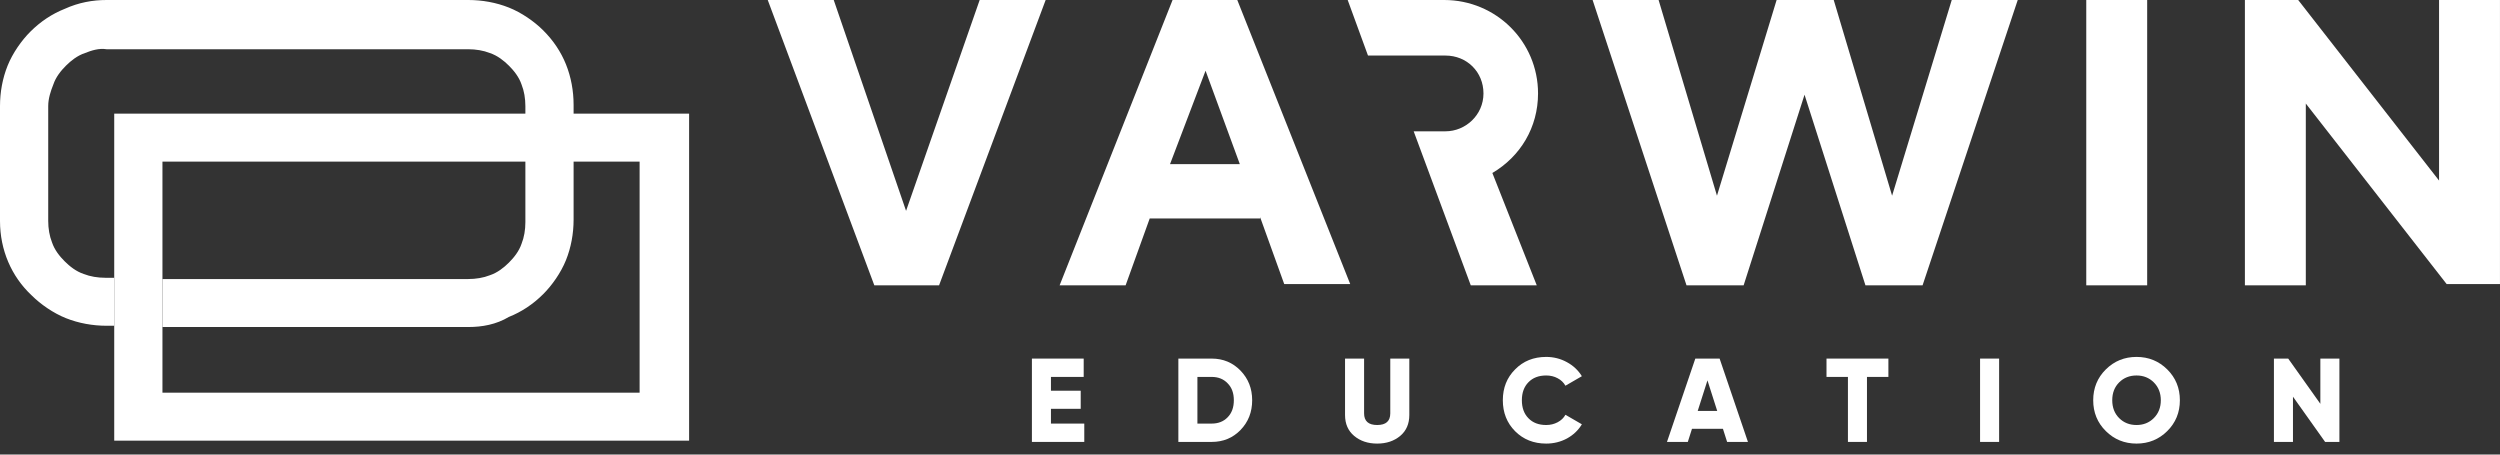 <?xml version="1.0" encoding="UTF-8"?> <svg xmlns="http://www.w3.org/2000/svg" width="198" height="36" viewBox="0 0 198 36" fill="none"><rect x="0" y="0" width="198" height="36" fill="#333333" stroke="none"/> <path d="M54.175 34.9H9.047V9H54.577V34.9H54.175ZM12.866 31.1H50.657V12.8H12.866V31.1Z" fill="white"></path> <path d="M37.087 25.9H12.865V22.1H37.087C37.69 22.1 38.293 22 38.796 21.8C39.399 21.6 39.901 21.2 40.304 20.8C40.706 20.4 41.108 19.9 41.309 19.3C41.51 18.8 41.61 18.2 41.61 17.6V8.4C41.61 7.8 41.51 7.2 41.309 6.7C41.108 6.1 40.706 5.6 40.304 5.2C39.901 4.8 39.399 4.4 38.796 4.2C38.293 4 37.69 3.9 37.087 3.9H8.443C7.84 3.8 7.237 4 6.734 4.2C6.131 4.4 5.628 4.8 5.226 5.2C4.824 5.6 4.422 6.1 4.221 6.7C4.02 7.2 3.819 7.8 3.819 8.4V17.5C3.819 18.1 3.92 18.7 4.121 19.2C4.322 19.8 4.724 20.3 5.126 20.7C5.528 21.1 6.03 21.5 6.633 21.7C7.136 21.9 7.739 22 8.342 22H9.046V25.8H8.443C7.337 25.8 6.231 25.6 5.226 25.2C4.221 24.8 3.216 24.1 2.513 23.4C0.905 21.9 0 19.8 0 17.5V8.4C0 7.3 0.201 6.2 0.603 5.2C1.005 4.2 1.709 3.2 2.412 2.5C3.216 1.7 4.121 1.1 5.126 0.7C6.231 0.2 7.337 0 8.443 0H37.087C38.193 0 39.298 0.2 40.304 0.6C41.309 1 42.314 1.7 43.017 2.4C43.821 3.2 44.424 4.1 44.826 5.1C45.228 6.1 45.429 7.2 45.429 8.3V17.4C45.429 18.5 45.228 19.6 44.826 20.6C44.424 21.6 43.721 22.6 43.017 23.3C42.213 24.1 41.309 24.7 40.304 25.1C39.298 25.7 38.193 25.9 37.087 25.9Z" fill="white"></path> <path d="M193.173 0V14.3L182.017 0H177.796V22.6H182.62V8.2L193.776 22.5H197.998V0H193.173ZM114.476 10.4H111.963L116.486 22.6H121.712L118.195 13.7C120.406 12.4 121.813 10.1 121.813 7.4C121.813 3.3 118.496 0 114.375 0H106.737L108.345 4.4H114.476C116.184 4.4 117.491 5.7 117.491 7.4C117.491 9.1 116.084 10.4 114.476 10.4ZM69.247 22.6H74.373L82.816 0H77.59L71.76 16.7L66.031 0H60.805L69.247 22.6ZM99.802 17.2L101.711 22.5H106.938L97.993 0H92.867L83.921 22.6H89.148L91.058 17.3H99.802V17.2ZM98.194 13H92.666L95.48 5.6L98.194 13ZM140.708 0L135.984 15.5L131.361 0H126.135L133.572 22.6H138.095L142.919 7.5L147.744 22.6H152.267L159.805 0H154.578L149.854 15.5L145.231 0H140.708ZM165.232 22.6H170.056V0H165.232V22.6Z" fill="white"></path> <path d="M83.235 32.378V33.548H85.875V35H81.727V28.4H85.828V29.852H83.235V30.945H85.592V32.378H83.235Z" fill="white"></path> <path d="M93.326 28.4H95.966C96.871 28.4 97.632 28.717 98.248 29.352C98.864 29.987 99.172 30.769 99.172 31.7C99.172 32.636 98.864 33.422 98.248 34.057C97.638 34.685 96.878 35 95.966 35H93.326V28.4ZM94.835 33.548H95.966C96.488 33.548 96.909 33.381 97.23 33.048C97.557 32.715 97.72 32.265 97.72 31.7C97.72 31.134 97.557 30.688 97.23 30.361C96.909 30.021 96.488 29.852 95.966 29.852H94.835V33.548Z" fill="white"></path> <path d="M106.527 32.869V28.4H108.036V32.737C108.036 33.353 108.381 33.661 109.073 33.661C109.764 33.661 110.11 33.353 110.11 32.737V28.4H111.618V32.869C111.618 33.566 111.38 34.116 110.902 34.519C110.418 34.927 109.808 35.132 109.073 35.132C108.337 35.132 107.728 34.927 107.244 34.519C106.766 34.116 106.527 33.566 106.527 32.869Z" fill="white"></path> <path d="M122.456 35.132C121.469 35.132 120.648 34.805 119.995 34.151C119.347 33.497 119.024 32.68 119.024 31.7C119.024 30.719 119.347 29.905 119.995 29.258C120.642 28.598 121.462 28.268 122.456 28.268C123.046 28.268 123.593 28.406 124.096 28.682C124.599 28.953 124.995 29.324 125.284 29.795L123.983 30.549C123.838 30.292 123.631 30.094 123.361 29.955C123.097 29.811 122.795 29.738 122.456 29.738C121.865 29.738 121.396 29.918 121.051 30.276C120.705 30.628 120.532 31.102 120.532 31.7C120.532 32.297 120.705 32.771 121.051 33.123C121.396 33.482 121.865 33.661 122.456 33.661C122.789 33.661 123.09 33.588 123.361 33.444C123.637 33.299 123.845 33.101 123.983 32.85L125.284 33.604C125.001 34.076 124.608 34.45 124.106 34.726C123.603 34.996 123.053 35.132 122.456 35.132Z" fill="white"></path> <path d="M138.437 35H136.787L136.457 33.962H134.005L133.675 35H132.025L134.269 28.4H136.193L138.437 35ZM135.231 30.125L134.458 32.548H136.004L135.231 30.125Z" fill="white"></path> <path d="M144.659 28.4H149.561V29.852H147.864V35H146.356V29.852H144.659V28.4Z" fill="white"></path> <path d="M156.822 35V28.4H158.33V35H156.822Z" fill="white"></path> <path d="M171.646 34.142C170.98 34.802 170.169 35.132 169.214 35.132C168.258 35.132 167.447 34.802 166.781 34.142C166.115 33.482 165.782 32.668 165.782 31.7C165.782 30.732 166.115 29.918 166.781 29.258C167.447 28.598 168.258 28.268 169.214 28.268C170.169 28.268 170.98 28.598 171.646 29.258C172.312 29.918 172.646 30.732 172.646 31.7C172.646 32.668 172.312 33.482 171.646 34.142ZM167.29 31.7C167.29 32.278 167.472 32.749 167.837 33.114C168.202 33.478 168.66 33.661 169.214 33.661C169.76 33.661 170.216 33.478 170.581 33.114C170.952 32.743 171.137 32.272 171.137 31.7C171.137 31.128 170.952 30.656 170.581 30.285C170.216 29.921 169.76 29.738 169.214 29.738C168.66 29.738 168.202 29.921 167.837 30.285C167.472 30.65 167.29 31.121 167.29 31.7Z" fill="white"></path> <path d="M183.772 31.982V28.4H185.281V35H184.149L181.603 31.417V35H180.095V28.4H181.226L183.772 31.982Z" fill="white"></path> </svg> 